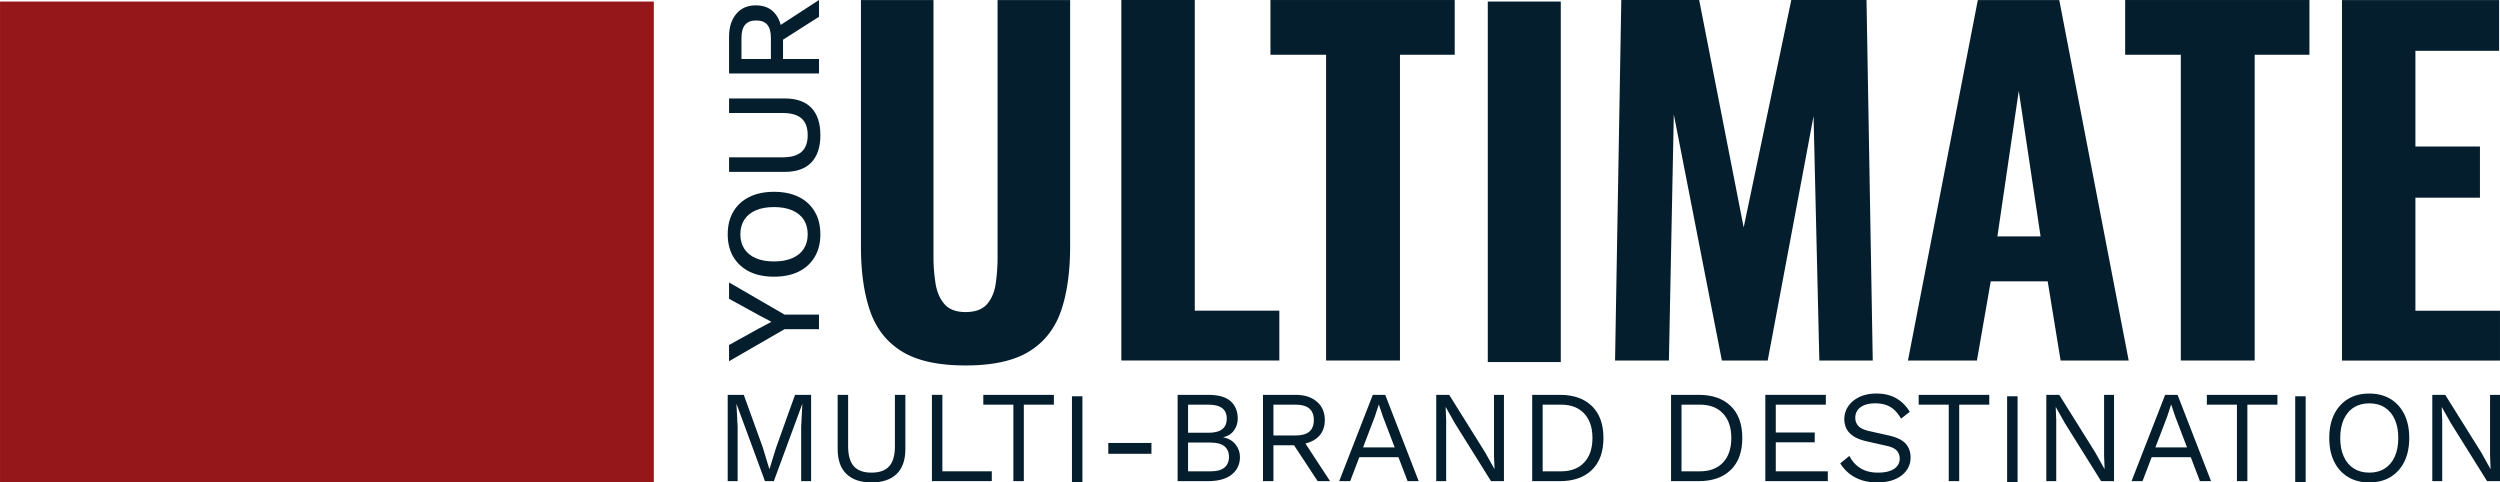 <?xml version="1.0" encoding="UTF-8"?>
<svg xmlns="http://www.w3.org/2000/svg" xml:space="preserve" viewBox="0 0 588.323 113.533">
  <path d="M101.249 1005.278H-14.173v85.149h115.422z" style="fill:#96171a;fill-opacity:1;fill-rule:nonzero;stroke:none" transform="matrix(1.333 0 0 -1.333 18.897 1453.904)"></path>
  <path d="M0 0c0-1.57-.105-3.117-.314-4.635-.21-1.519-.721-2.75-1.533-3.693-.813-.942-2.082-1.416-3.81-1.416-1.677 0-2.922.474-3.732 1.416-.813.943-1.336 2.174-1.572 3.693A30.273 30.273 0 0 0-11.314 0v45.336h-12.808V1.807c0-4.452.537-8.237 1.611-11.354 1.074-3.115 2.947-5.498 5.617-7.148 2.672-1.651 6.417-2.475 11.237-2.475 4.819 0 8.564.824 11.235 2.475 2.672 1.65 4.544 4.033 5.618 7.148 1.074 3.117 1.611 6.902 1.611 11.354v43.529H0Z" style="fill:#041e2d;fill-opacity:1;fill-rule:nonzero;stroke:none" transform="matrix(1.333 0 0 -1.333 234.759 60.448)"></path>
  <path d="M0 0h-12.964v-63.643h27.892v8.799H0Z" style="fill:#041e2d;fill-opacity:1;fill-rule:nonzero;stroke:none" transform="matrix(1.333 0 0 -1.333 281.166 0)"></path>
  <path d="M0 0h9.822v-53.979h13.042V0h9.664v9.664H0Z" style="fill:#041e2d;fill-opacity:1;fill-rule:nonzero;stroke:none" transform="matrix(1.333 0 0 -1.333 298.975 12.886)"></path>
  <path d="M248.479 1026.785h12.886v63.643h-12.886z" style="fill:#041e2d;fill-opacity:1;fill-rule:nonzero;stroke:none" transform="matrix(1.333 0 0 -1.333 18.897 1453.904)"></path>
  <path d="m0 0-8.407-40.15L-16.265 0h-13.749l-1.1-63.643h9.507l.864 43.45 8.485-43.45h8.093l8.093 43.135 1.021-43.135h9.429L13.278 0Z" style="fill:#041e2d;fill-opacity:1;fill-rule:nonzero;stroke:none" transform="matrix(1.333 0 0 -1.333 421.545 0)"></path>
  <path d="m0 0 3.772 25.691L7.621 0Zm-3.458 41.721-12.335-63.643h12.178l2.436 13.986H8.878l2.279-13.986h12.021L10.921 41.721Z" style="fill:#041e2d;fill-opacity:1;fill-rule:nonzero;stroke:none" transform="matrix(1.333 0 0 -1.333 470.048 55.628)"></path>
  <path d="M0 0h9.822v-53.979h13.043V0h9.664v9.664H0Z" style="fill:#041e2d;fill-opacity:1;fill-rule:nonzero;stroke:none" transform="matrix(1.333 0 0 -1.333 500.114 12.886)"></path>
  <path d="M0 0v19.959h11.393v9.035H0v16.893h14.771v8.957h-27.735V-8.799h27.893V0Z" style="fill:#041e2d;fill-opacity:1;fill-rule:nonzero;stroke:none" transform="matrix(1.333 0 0 -1.333 568.417 73.125)"></path>
  <path d="m0 0-1.176-3.785h-.047L-2.376.02l-3.347 9.256h-2.838V-5.955h1.754V3.62l-.208 4.018h.024l5.008-13.593h1.567L4.593 7.638h.023L4.408 3.62v-9.575h1.754V9.276H3.323Z" style="fill:#041e2d;fill-opacity:1;fill-rule:nonzero;stroke:none" transform="matrix(1.333 0 0 -1.333 182.661 105.284)"></path>
  <path d="M0 0c0-1.585-.334-2.754-1.003-3.508-.67-.754-1.712-1.131-3.128-1.131-1.415 0-2.458.377-3.127 1.131-.669.754-1.003 1.923-1.003 3.508v9.093h-1.847V-.463c0-1.953.519-3.426 1.558-4.418 1.038-.993 2.511-1.489 4.419-1.489 1.923 0 3.4.496 4.43 1.489 1.031.992 1.547 2.465 1.547 4.418v9.556H0Z" style="fill:#041e2d;fill-opacity:1;fill-rule:nonzero;stroke:none" transform="matrix(1.333 0 0 -1.333 210.6 105.04)"></path>
  <path d="M0 0h-1.847v-15.231H8.724v1.73H0Z" style="fill:#041e2d;fill-opacity:1;fill-rule:nonzero;stroke:none" transform="matrix(1.333 0 0 -1.333 221.77 92.916)"></path>
  <path d="M0 0h5.309v-13.499h1.845V0h5.308v1.732H0Z" style="fill:#041e2d;fill-opacity:1;fill-rule:nonzero;stroke:none" transform="matrix(1.333 0 0 -1.333 231.4 95.226)"></path>
  <path d="M175.069 1005.51h1.846v15.231h-1.846zM181.484 1010.587h7.616v1.914h-7.616z" style="fill:#041e2d;fill-opacity:1;fill-rule:nonzero;stroke:none" transform="matrix(1.333 0 0 -1.333 18.897 1453.904)"></path>
  <path d="M0 0c-.53-.446-1.342-.669-2.434-.669h-3.992v5.077h3.992c1.092 0 1.904-.22 2.434-.659.532-.437.797-1.063.797-1.88C.797 1.07.532.445 0 0m-6.426 11.1h3.6c2.154 0 3.231-.822 3.231-2.468 0-1.661-1.077-2.492-3.231-2.492h-3.6zm6.207-5.77v.024c.816.168 1.446.566 1.893 1.189.446.623.669 1.319.669 2.089 0 1.292-.416 2.313-1.246 3.069-.831.753-2.146 1.131-3.947 1.131h-5.422V-2.399h5.399c1.801 0 3.185.387 4.154 1.165.97.777 1.454 1.811 1.454 3.103 0 .832-.265 1.573-.796 2.229-.53.652-1.25 1.063-2.158 1.232" style="fill:#041e2d;fill-opacity:1;fill-rule:nonzero;stroke:none" transform="matrix(1.333 0 0 -1.333 288.153 110.025)"></path>
  <path d="M0 0h3.9c1.092 0 1.904-.227 2.435-.679.531-.455.796-1.136.796-2.044 0-.908-.265-1.589-.796-2.042-.531-.455-1.343-.68-2.435-.68H0Zm7.651-5.918c.946.762 1.419 1.827 1.419 3.195 0 1.37-.47 2.455-1.408 3.254-.939.801-2.184 1.201-3.739 1.201h-5.77v-15.231H0v6.324h3.642l4.159-6.324h2.192L5.642-6.854c.771.184 1.449.485 2.009.936" style="fill:#041e2d;fill-opacity:1;fill-rule:nonzero;stroke:none" transform="matrix(1.333 0 0 -1.333 299.677 95.226)"></path>
  <path d="m0 0 2.088 5.468.669 2.053h.046l.716-2.122L5.582 0Zm1.719 9.276L-4.212-5.955h1.939l1.611 4.224h6.906l1.613-4.224h1.961L3.911 9.276Z" style="fill:#041e2d;fill-opacity:1;fill-rule:nonzero;stroke:none" transform="matrix(1.333 0 0 -1.333 320.77 105.284)"></path>
  <path d="m0 0 .093-2.332H.069L-1.569.601l-6.347 10.154h-2.285V-4.477h1.754V6.276l-.092 2.309h.023l1.615-2.861 6.37-10.201h2.285v15.232H0Z" style="fill:#041e2d;fill-opacity:1;fill-rule:nonzero;stroke:none" transform="matrix(1.333 0 0 -1.333 351.585 107.256)"></path>
  <path d="M0 0c-.977-1.038-2.334-1.558-4.073-1.558h-3.254v11.769h3.254c1.739 0 3.096-.518 4.073-1.558.977-1.037 1.465-2.48 1.465-4.325C1.465 2.482.977 1.038 0 0m-4.258 11.943h-4.915V-3.288h4.915c2.385 0 4.258.657 5.619 1.974C2.723 0 3.404 1.881 3.404 4.328c0 2.444-.681 4.325-2.043 5.641C0 11.284-1.873 11.943-4.258 11.943" style="fill:#041e2d;fill-opacity:1;fill-rule:nonzero;stroke:none" transform="matrix(1.333 0 0 -1.333 372.8 108.84)"></path>
  <path d="M0 0c-.978-1.038-2.334-1.558-4.074-1.558h-3.254v11.769h3.254c1.74 0 3.096-.518 4.074-1.558.976-1.037 1.465-2.48 1.465-4.325C1.465 2.482.976 1.038 0 0m-4.258 11.943h-4.916V-3.288h4.916c2.385 0 4.258.657 5.619 1.974C2.723 0 3.403 1.881 3.403 4.328c0 2.444-.68 4.325-2.042 5.641C0 11.284-1.873 11.943-4.258 11.943" style="fill:#041e2d;fill-opacity:1;fill-rule:nonzero;stroke:none" transform="matrix(1.333 0 0 -1.333 405.477 108.84)"></path>
  <path d="M0 0h6.877v1.731H0v4.915h8.839v1.733H-1.846V-6.853H9.185v1.731H0Z" style="fill:#041e2d;fill-opacity:1;fill-rule:nonzero;stroke:none" transform="matrix(1.333 0 0 -1.333 417.892 104.088)"></path>
  <path d="m0 0-3.3.737c-1.015.232-1.693.549-2.032.956-.338.41-.507.883-.507 1.422 0 .476.123.903.369 1.279.246.376.635.68 1.166.914.53.229 1.203.345 2.019.345 1.015 0 1.881-.205 2.596-.613.715-.407 1.357-1.103 1.927-2.087l1.546 1.199c-.646 1.062-1.454 1.867-2.423 2.41-.969.548-2.123.821-3.462.821-1.169 0-2.18-.207-3.034-.623-.855-.416-1.508-.966-1.962-1.649a3.99 3.99 0 0 1-.68-2.251c0-.599.127-1.157.38-1.673.255-.515.669-.96 1.247-1.339.576-.377 1.334-.672 2.272-.887L-.3-1.848c.891-.2 1.5-.497 1.822-.888.324-.392.485-.835.485-1.326 0-.541-.153-.998-.462-1.375-.307-.376-.75-.662-1.326-.853-.577-.193-1.258-.288-2.042-.288-.846 0-1.597.124-2.251.369A4.786 4.786 0 0 0-5.747-5.17a5.631 5.631 0 0 0-1.13 1.545L-8.493-4.94c.384-.631.877-1.2 1.477-1.708.599-.506 1.319-.912 2.158-1.21.838-.301 1.811-.452 2.92-.452 1.184 0 2.215.187 3.091.554.877.369 1.558.889 2.043 1.559.484.667.727 1.434.727 2.295 0 .969-.288 1.781-.866 2.435C2.48-.812 1.461-.325 0 0" style="fill:#041e2d;fill-opacity:1;fill-rule:nonzero;stroke:none" transform="matrix(1.333 0 0 -1.333 444.386 102.454)"></path>
  <path d="M0 0h5.307v-13.499h1.846V0h5.308v1.732H0Z" style="fill:#041e2d;fill-opacity:1;fill-rule:nonzero;stroke:none" transform="matrix(1.333 0 0 -1.333 451.523 95.226)"></path>
  <path d="M340.162 1005.51h1.846v15.231h-1.846z" style="fill:#041e2d;fill-opacity:1;fill-rule:nonzero;stroke:none" transform="matrix(1.333 0 0 -1.333 18.897 1453.904)"></path>
  <path d="m0 0 .092-2.332H.07L-1.569.601l-6.346 10.154H-10.2V-4.477h1.754V6.276l-.093 2.309h.024L-6.9 5.724-.53-4.477h2.284v15.232H0Z" style="fill:#041e2d;fill-opacity:1;fill-rule:nonzero;stroke:none" transform="matrix(1.333 0 0 -1.333 495.153 107.256)"></path>
  <path d="m0 0 2.088 5.468.669 2.053h.046l.716-2.122L5.583 0Zm1.719 9.276L-4.212-5.955h1.939l1.612 4.224h6.905l1.614-4.224h1.961L3.912 9.276Z" style="fill:#041e2d;fill-opacity:1;fill-rule:nonzero;stroke:none" transform="matrix(1.333 0 0 -1.333 507.23 105.284)"></path>
  <path d="M0 0h5.307v-13.499h1.846V0h5.308v1.732H0Z" style="fill:#041e2d;fill-opacity:1;fill-rule:nonzero;stroke:none" transform="matrix(1.333 0 0 -1.333 519.338 95.226)"></path>
  <path d="M391.023 1005.51h1.847v15.231h-1.847z" style="fill:#041e2d;fill-opacity:1;fill-rule:nonzero;stroke:none" transform="matrix(1.333 0 0 -1.333 18.897 1453.904)"></path>
  <path d="M0 0c-.416-.916-1.004-1.614-1.766-2.099-.761-.485-1.673-.727-2.735-.727-1.046 0-1.953.242-2.722.727C-7.993-1.614-8.585-.916-9 0c-.415.915-.624 2.011-.624 3.29 0 1.276.209 2.372.624 3.288.415.914 1.007 1.615 1.777 2.1.769.486 1.676.727 2.722.727 1.062 0 1.974-.241 2.735-.727.762-.485 1.35-1.186 1.766-2.1.415-.916.623-2.012.623-3.288C.623 2.011.415.915 0 0m-.75 10.178c-1.054.638-2.305.957-3.751.957-1.446 0-2.695-.319-3.749-.957-1.054-.64-1.869-1.543-2.447-2.713-.577-1.169-.865-2.56-.865-4.175 0-1.616.288-3.009.865-4.178.578-1.17 1.393-2.073 2.447-2.711 1.054-.638 2.303-.959 3.749-.959 1.446 0 2.697.321 3.751.959 1.053.638 1.869 1.541 2.446 2.711.576 1.169.865 2.562.865 4.178 0 1.615-.289 3.006-.865 4.175C1.119 8.635.303 9.538-.75 10.178" style="fill:#041e2d;fill-opacity:1;fill-rule:nonzero;stroke:none" transform="matrix(1.333 0 0 -1.333 563.554 107.456)"></path>
  <path d="M0 0v-10.755l.092-2.332H.069l-1.639 2.933L-7.916 0H-10.2v-15.231h1.753v10.752L-8.54-2.17h.024l1.615-2.861 6.37-10.2h2.284V0Z" style="fill:#041e2d;fill-opacity:1;fill-rule:nonzero;stroke:none" transform="matrix(1.333 0 0 -1.333 585.985 92.916)"></path>
  <path d="M0 0v-2.887l5.124-2.814 2.357-1.25-2.357-1.251L0-11.042v-2.863l9.792 5.652h6.085v2.575H9.792Z" style="fill:#041e2d;fill-opacity:1;fill-rule:nonzero;stroke:none" transform="matrix(1.333 0 0 -1.333 171.567 66.465)"></path>
  <path d="M0 0c-.466-.714-1.142-1.262-2.032-1.647-.892-.384-1.963-.577-3.213-.577-1.266 0-2.341.193-3.223.577-.883.385-1.557.933-2.021 1.647-.466.715-.699 1.569-.699 2.564 0 1.011.233 1.872.699 2.584.464.714 1.138 1.265 2.021 1.649.882.386 1.957.578 3.223.578 1.25 0 2.321-.192 3.213-.578.89-.384 1.566-.935 2.032-1.649.465-.712.698-1.573.698-2.584C.698 1.569.465.715 0 0m-.867 9.154c-1.218.611-2.677.915-4.378.915-1.699 0-3.159-.304-4.379-.915-1.219-.606-2.157-1.474-2.815-2.596-.656-1.124-.985-2.454-.985-3.994 0-1.524.329-2.849.985-3.969.658-1.122 1.596-1.99 2.815-2.601 1.22-.607 2.68-.912 4.379-.912 1.701 0 3.16.305 4.378.912 1.219.611 2.158 1.479 2.815 2.601.659 1.12.988 2.445.988 3.969 0 1.54-.329 2.87-.988 3.994C1.291 7.68.352 8.548-.867 9.154" style="fill:#041e2d;fill-opacity:1;fill-rule:nonzero;stroke:none" transform="matrix(1.333 0 0 -1.333 189.145 58.56)"></path>
  <path d="M0 0c1.058 1.113 1.589 2.714 1.589 4.799 0 2.117-.531 3.728-1.589 4.835-1.058 1.107-2.637 1.659-4.739 1.659h-9.791V8.722h9.479c1.491 0 2.597-.325 3.32-.963.721-.643 1.082-1.629 1.082-2.96 0-1.317-.361-2.295-1.082-2.935C-2.454 1.222-3.56.9-5.051.9h-9.479v-2.574h9.791C-2.637-1.674-1.058-1.117 0 0" style="fill:#041e2d;fill-opacity:1;fill-rule:nonzero;stroke:none" transform="matrix(1.333 0 0 -1.333 190.94 38.22)"></path>
  <path d="M0 0h-5.195v3.728c0 1.042.215 1.815.648 2.323.433.503 1.082.756 1.949.756.883 0 1.536-.253 1.96-.756C-.211 5.543 0 4.77 0 3.728Zm8.492 0h-6.35v3.414l6.35 4.042v2.96L1.733 6.024c-.202.749-.511 1.407-.951 1.949-.809 1.004-1.96 1.503-3.452 1.503-1.444 0-2.59-.499-3.44-1.503-.85-1.002-1.275-2.352-1.275-4.053v-6.473H8.492Z" style="fill:#041e2d;fill-opacity:1;fill-rule:nonzero;stroke:none" transform="matrix(1.333 0 0 -1.333 181.414 13.888)"></path>
</svg>
